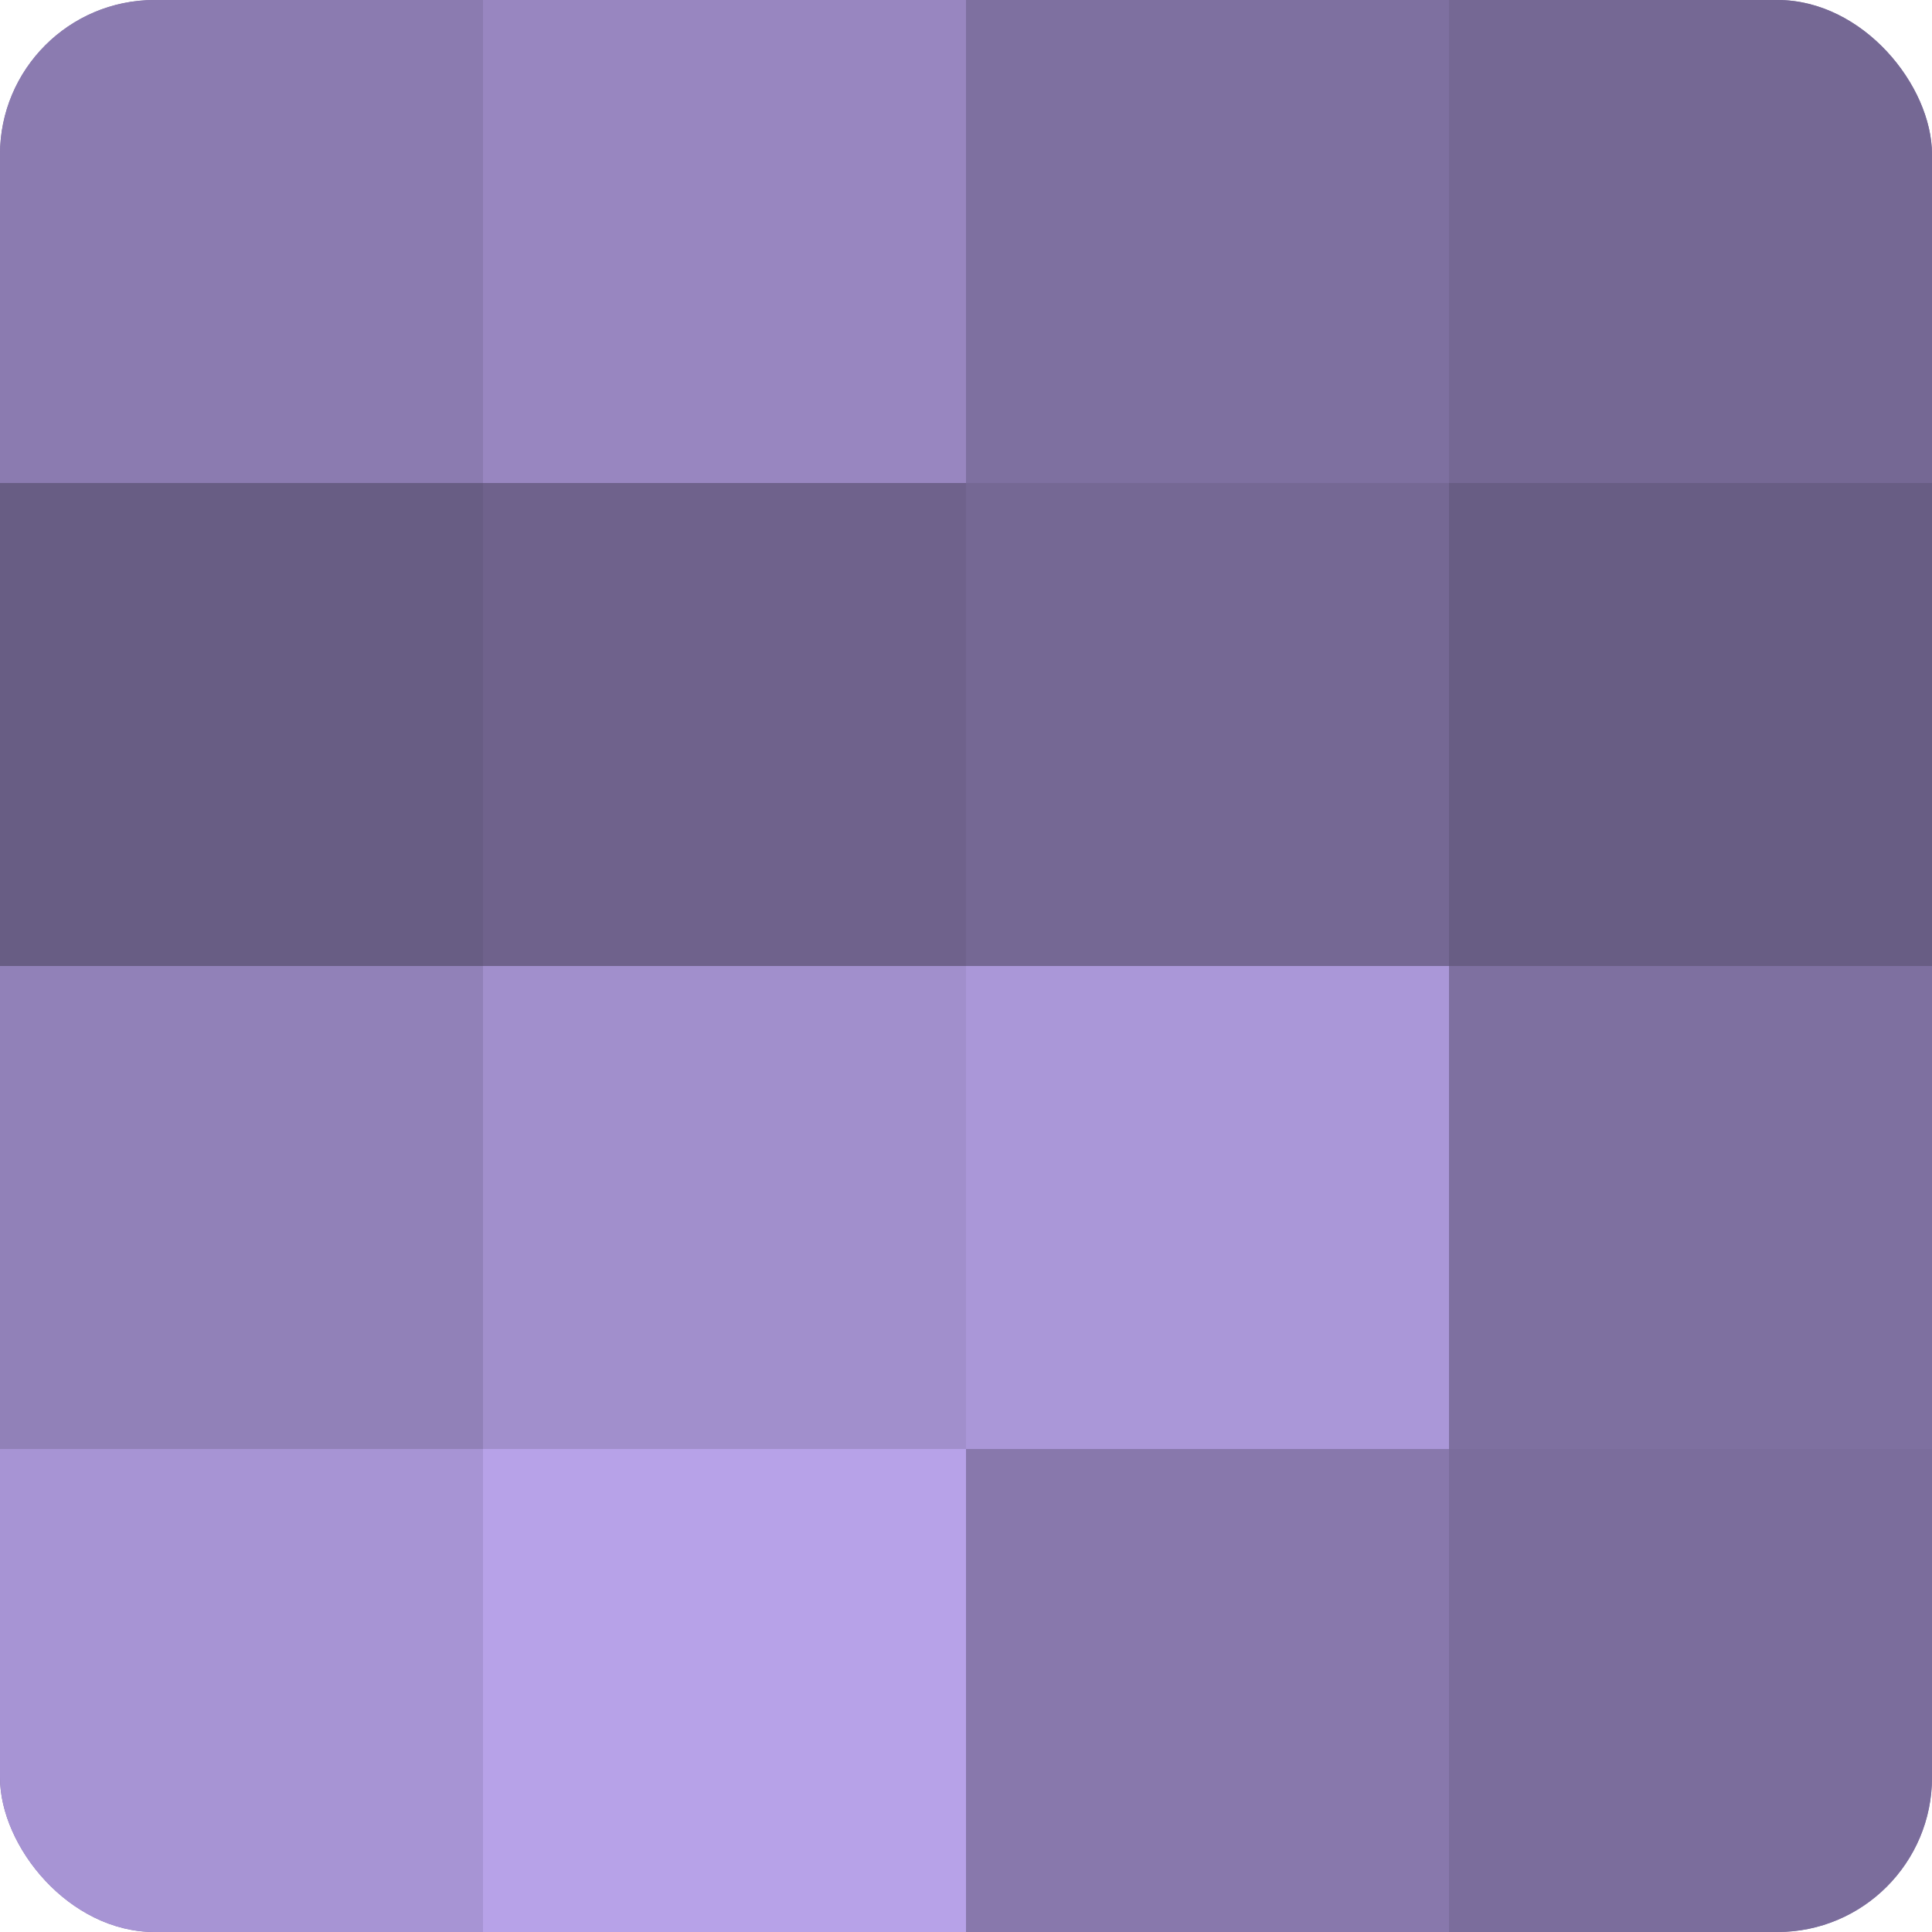 <?xml version="1.0" encoding="UTF-8"?>
<svg xmlns="http://www.w3.org/2000/svg" width="60" height="60" viewBox="0 0 100 100" preserveAspectRatio="xMidYMid meet"><defs><clipPath id="c" width="100" height="100"><rect width="100" height="100" rx="8" ry="8"/></clipPath></defs><g clip-path="url(#c)"><rect width="100" height="100" fill="#7e70a0"/><rect width="25" height="25" fill="#8b7bb0"/><rect y="25" width="25" height="25" fill="#685d84"/><rect y="50" width="25" height="25" fill="#9181b8"/><rect y="75" width="25" height="25" fill="#a794d4"/><rect x="25" width="25" height="25" fill="#9886c0"/><rect x="25" y="25" width="25" height="25" fill="#6f628c"/><rect x="25" y="50" width="25" height="25" fill="#a18fcc"/><rect x="25" y="75" width="25" height="25" fill="#b7a2e8"/><rect x="50" width="25" height="25" fill="#7e70a0"/><rect x="50" y="25" width="25" height="25" fill="#756894"/><rect x="50" y="50" width="25" height="25" fill="#aa97d8"/><rect x="50" y="75" width="25" height="25" fill="#8878ac"/><rect x="75" width="25" height="25" fill="#756894"/><rect x="75" y="25" width="25" height="25" fill="#685d84"/><rect x="75" y="50" width="25" height="25" fill="#7e70a0"/><rect x="75" y="75" width="25" height="25" fill="#7b6d9c"/></g></svg>
